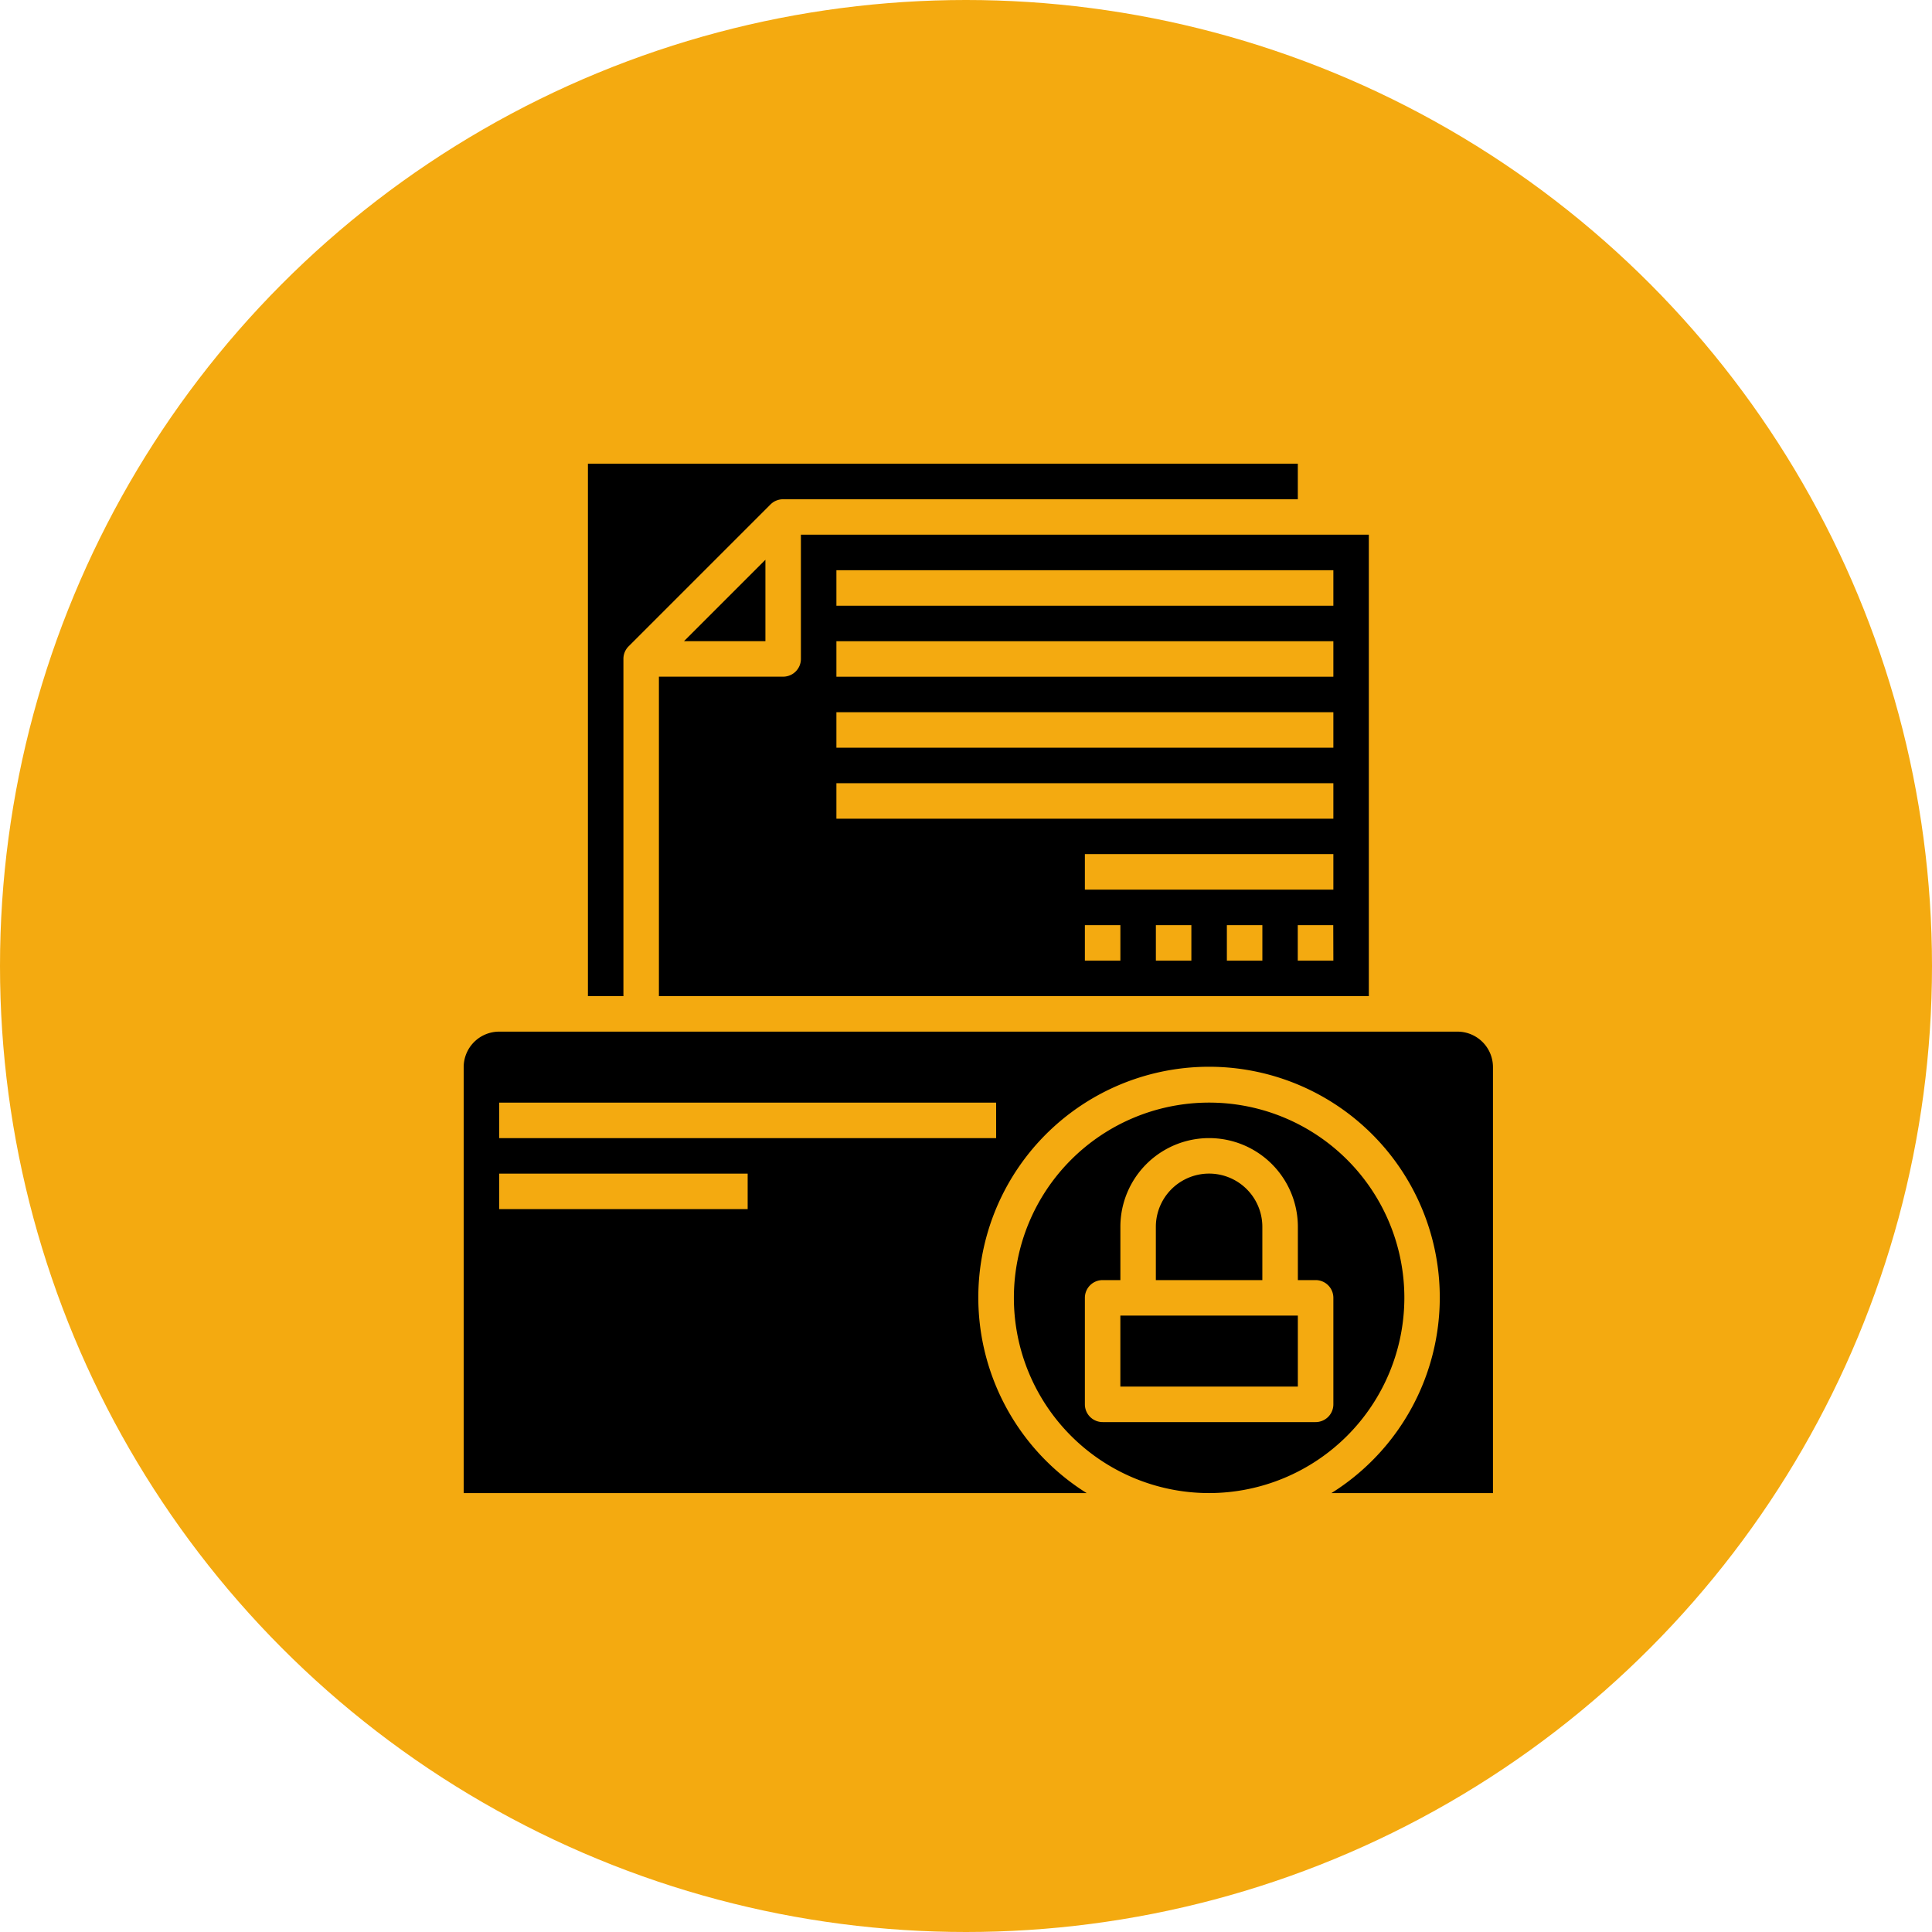 <svg xmlns="http://www.w3.org/2000/svg" width="75" height="75" viewBox="0 0 75 75">
  <g id="Group_39" data-name="Group 39" transform="translate(-683 -1420)">
    <circle id="Ellipse_6" data-name="Ellipse 6" cx="37.5" cy="37.5" r="37.5" transform="translate(683 1420)" fill="#f4aa10"/>
    <g id="Group_13" data-name="Group 13" transform="translate(677 1414)">
      <path id="Path_16" data-name="Path 16" d="M62.583,280H25.378A1.379,1.379,0,0,0,24,281.378v16.536H48.185a8.957,8.957,0,1,1,9.5,0h6.272V281.378A1.379,1.379,0,0,0,62.583,280Zm-27.559,6.89H25.378v-1.378h9.646Zm9.646-2.756H25.378v-1.378H44.67Z" transform="translate(0 -233.952)"/>
      <path id="Path_17" data-name="Path 17" d="M112,73.914h27.559V56H117.512v4.823a.689.689,0,0,1-.689.689H112Zm17.914-1.378h-1.378V71.158h1.378Zm2.756,0h-1.378V71.158h1.378Zm2.756,0h-1.378V71.158h1.378Zm2.756,0H136.8V71.158h1.378Zm0-2.756h-9.646V68.4h9.646Zm-19.292-12.4h19.292v1.378H118.89Zm0,2.756h19.292v1.378H118.89Zm0,2.756h19.292v1.378H118.89Zm0,2.756h19.292v1.378H118.89Z" transform="translate(-80.421 -29.244)"/>
      <path id="Path_18" data-name="Path 18" d="M287.158,319.579a7.579,7.579,0,1,0-7.579,7.579A7.588,7.588,0,0,0,287.158,319.579Zm-2.756,4.134a.689.689,0,0,1-.689.689h-8.268a.689.689,0,0,1-.689-.689v-4.134a.689.689,0,0,1,.689-.689h.689v-2.067a3.445,3.445,0,1,1,6.89,0v2.067h.689a.689.689,0,0,1,.689.689Z" transform="translate(-226.641 -263.197)"/>
      <path id="Path_19" data-name="Path 19" d="M123.312,70.472h3.16v-3.16Z" transform="translate(-90.759 -39.582)"/>
      <path id="Path_20" data-name="Path 20" d="M81.378,31.579a.687.687,0,0,1,.2-.487l5.511-5.511a.687.687,0,0,1,.488-.2h19.981V24H80V44.67h1.378Z" transform="translate(-51.177)"/>
      <path id="Path_21" data-name="Path 21" d="M340.134,346.067a2.067,2.067,0,0,0-4.134,0v2.067h4.134Z" transform="translate(-285.13 -292.441)"/>
      <path id="Path_22" data-name="Path 22" d="M320,408h6.89v2.756H320Z" transform="translate(-270.508 -350.929)"/>
    </g>
  </g>
</svg>
